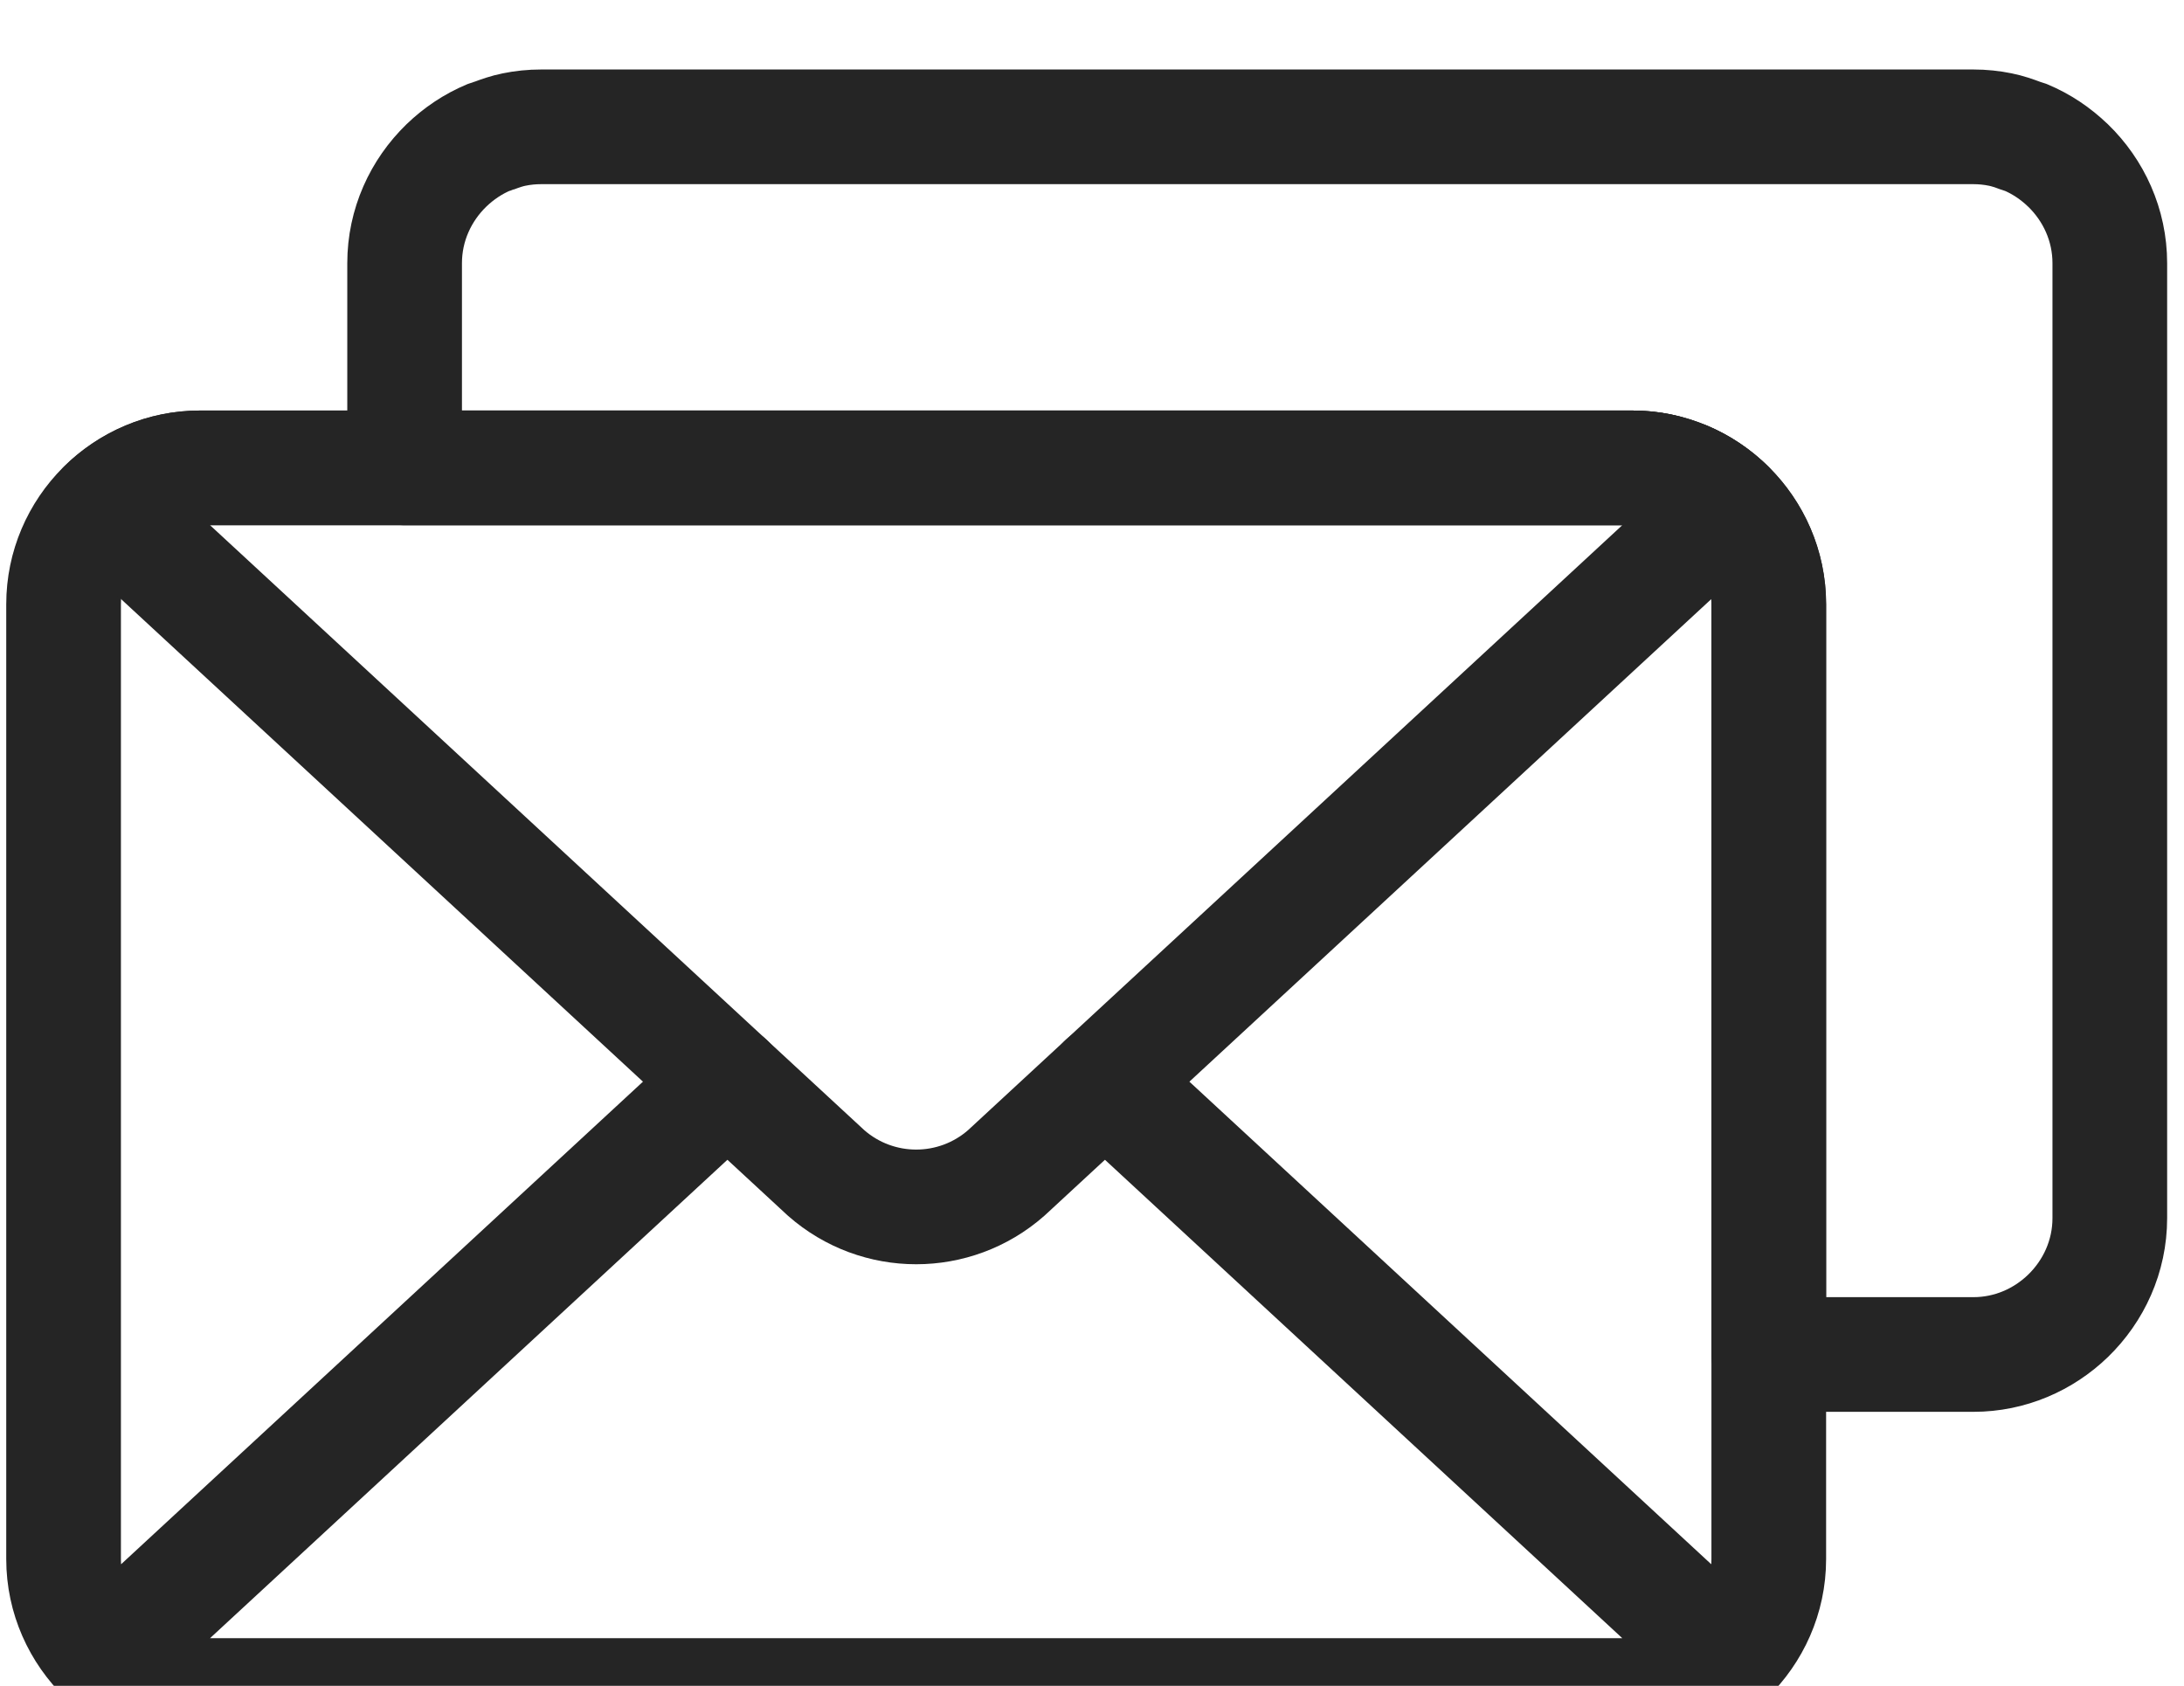 <?xml version="1.0" encoding="UTF-8" standalone="no"?>
<!DOCTYPE svg PUBLIC "-//W3C//DTD SVG 1.1//EN" "http://www.w3.org/Graphics/SVG/1.1/DTD/svg11.dtd">
<svg width="100%" height="100%" viewBox="0 0 57 44" version="1.1" xmlns="http://www.w3.org/2000/svg" xmlns:xlink="http://www.w3.org/1999/xlink" xml:space="preserve" xmlns:serif="http://www.serif.com/" style="fill-rule:evenodd;clip-rule:evenodd;stroke-linecap:round;stroke-linejoin:round;stroke-miterlimit:2;">
    <g transform="matrix(1,0,0,1,-931.761,-305.256)">
        <g transform="matrix(1,0,0,1,1648.48,4888.22)">
            <g transform="matrix(0.267,0,0,0.267,-625.381,-3360.84)">
                <g transform="matrix(4.167,0,0,4.167,-1648.48,-4775.7)">
                    <path d="M351.8,58.601L318.2,58.601C316.44,58.601 315,60.04 315,61.8L315,84.201C315,85.099 315.379,85.911 315.98,86.494L330.572,73L315.98,86.494C316.558,87.052 317.339,87.4 318.2,87.4L351.8,87.4C352.661,87.4 353.442,87.052 354.02,86.494L339.428,73L354.02,86.494C354.621,85.911 355,85.099 355,84.201L355,61.8C355,60.04 353.56,58.601 351.8,58.601Z" style="fill:none;stroke:rgb(37,37,37);stroke-width:2.69px;"/>
                </g>
                <g transform="matrix(4.167,0,0,4.167,-1648.48,-4775.7)">
                    <path d="M337.114,75.14L354.02,59.507C353.442,58.949 352.661,58.601 351.8,58.601L318.2,58.601C317.339,58.601 316.558,58.949 315.98,59.507L332.886,75.14C334.095,76.204 335.905,76.204 337.114,75.14Z" style="fill:none;stroke:rgb(37,37,37);stroke-width:2.69px;"/>
                </g>
                <g transform="matrix(4.167,0,0,4.167,-1648.48,-4775.7)">
                    <path d="M362.02,51.507L362.019,51.507C361.73,51.228 361.394,51.001 361.019,50.845C360.983,50.831 360.945,50.825 360.91,50.811C360.755,50.753 360.598,50.698 360.433,50.665C360.229,50.623 360.017,50.601 359.8,50.601L326.2,50.601C325.983,50.601 325.771,50.623 325.567,50.665C325.401,50.698 325.245,50.753 325.09,50.811C325.055,50.825 325.016,50.831 324.981,50.845C324.606,51.001 324.27,51.228 323.981,51.506L323.98,51.507C323.379,52.09 323,52.902 323,53.8L323,58.601L351.8,58.601C352.017,58.601 352.229,58.623 352.433,58.665C352.597,58.698 352.752,58.753 352.906,58.81C352.942,58.824 352.982,58.831 353.019,58.846C353.394,59.001 353.731,59.228 354.019,59.506L354.02,59.507C354.621,60.09 355,60.902 355,61.8L355,79.4L359.8,79.4C360.661,79.4 361.442,79.052 362.02,78.494C362.621,77.911 363,77.099 363,76.201L363,53.8C363,52.902 362.621,52.09 362.02,51.507Z" style="fill:none;stroke:rgb(37,37,37);stroke-width:2.69px;"/>
                </g>
            </g>
        </g>
    </g>
</svg>
